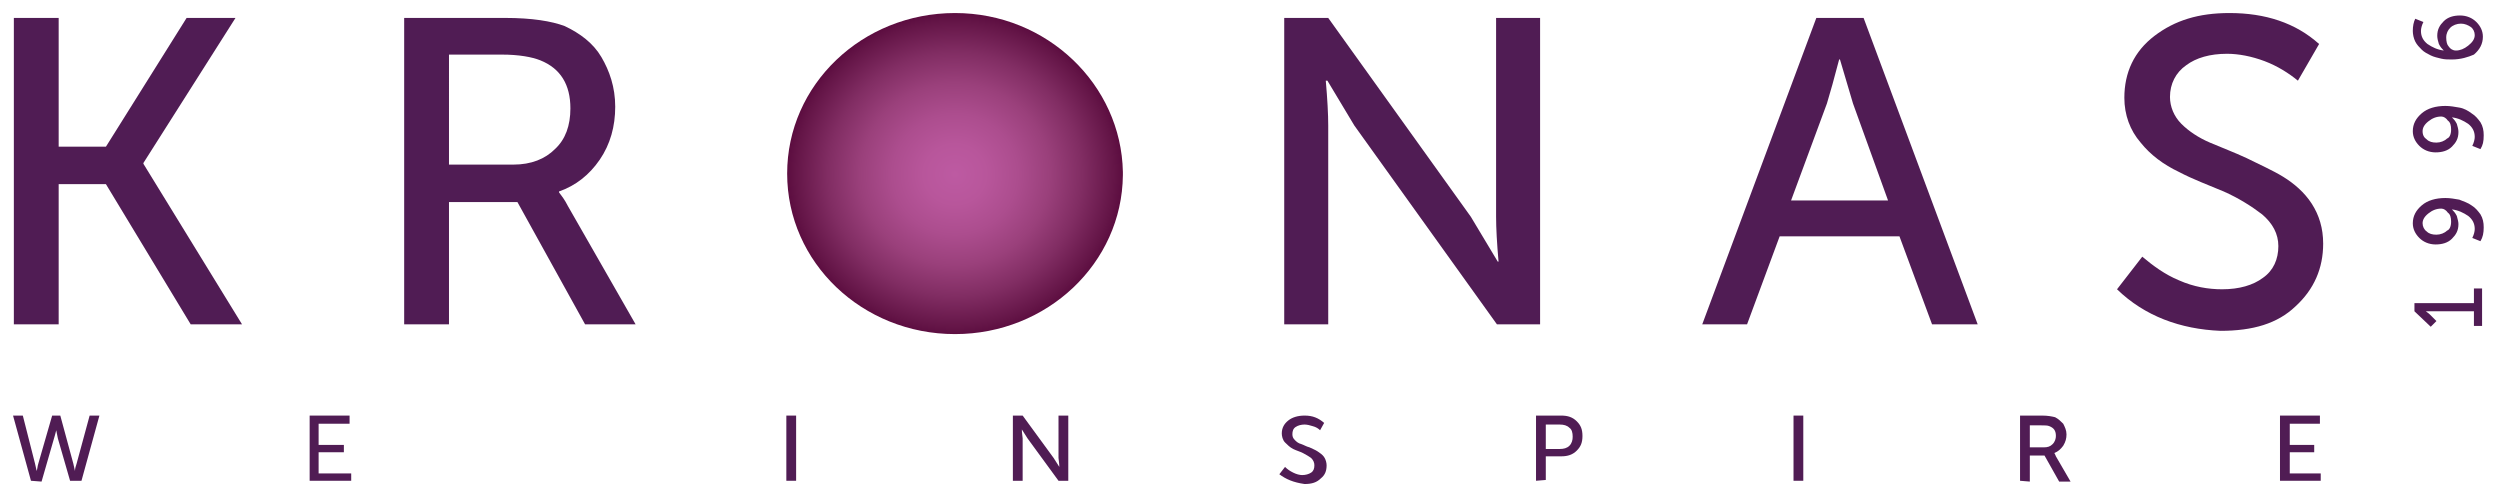 <?xml version="1.0" encoding="utf-8"?>
<!-- Generator: Adobe Illustrator 19.2.1, SVG Export Plug-In . SVG Version: 6.00 Build 0)  -->
<svg version="1.1" id="Слой_1" xmlns="http://www.w3.org/2000/svg" xmlns:xlink="http://www.w3.org/1999/xlink" x="0px" y="0px"
	 viewBox="0 0 306.8 60.8" enable-background="new 0 0 306.8 60.8" xml:space="preserve">
<radialGradient id="SVGID_1_" cx="117.479" cy="39.925" r="20.809" gradientTransform="matrix(0.988 0 0 -0.949 1.119 59.27)" gradientUnits="userSpaceOnUse">
	<stop  offset="0" style="stop-color:#BD5AA2"/>
	<stop  offset="0.187" style="stop-color:#B8569B"/>
	<stop  offset="0.376" style="stop-color:#AC4D8E"/>
	<stop  offset="0.567" style="stop-color:#9A407B"/>
	<stop  offset="0.759" style="stop-color:#812D63"/>
	<stop  offset="0.951" style="stop-color:#641547"/>
	<stop  offset="1" style="stop-color:#5C0D40"/>
</radialGradient>
<path fill="url(#SVGID_1_)" d="M117.2,1.6c-11.4,0-20.6,8.8-20.6,19.7S105.8,41,117.2,41c11.3,0,20.5-8.7,20.6-19.5v-0.4
	C137.6,10.4,128.5,1.6,117.2,1.6z"/>
<path fill="#501C54" d="M3.8,59l-2.2-8h1.2l1.5,5.9l0.2,0.9l0,0c0.1-0.3,0.1-0.6,0.2-0.9L6.4,51h1L9,56.9l0.2,0.9l0,0
	c0-0.3,0.1-0.6,0.2-0.9L11,51h1.2L10,59H8.6l-1.5-5.2l-0.2-1l0,0c-0.1,0.4-0.2,0.8-0.3,1.1l-1.5,5.2L3.8,59L3.8,59z"/>
<polygon fill="#501C54" points="38,59 38,51 42.9,51 42.9,52 39.1,52 39.1,54.6 42.2,54.6 42.2,55.5 39.1,55.5 39.1,58.1 43.1,58.1 
	43.1,59 "/>
<rect x="96.5" y="51" fill="#501C54" width="1.2" height="8"/>
<path fill="#501C54" d="M124.3,59v-8h1.2l3.8,5.2l0.7,1.1l0,0c0-0.5-0.1-0.9-0.1-1.1V51h1.2v8h-1.2l-3.8-5.2l-0.7-1.1l0,0
	c0,0.5,0.1,0.9,0.1,1.1V59H124.3z"/>
<path fill="#501C54" d="M157,58.2l0.7-0.9c0.3,0.3,0.6,0.5,1,0.7s0.8,0.3,1.1,0.3c0.4,0,0.8-0.1,1.1-0.3s0.4-0.5,0.4-0.9
	c0-0.3-0.1-0.6-0.4-0.9c-0.3-0.2-0.6-0.4-1-0.6c-0.4-0.2-0.8-0.3-1.2-0.5s-0.7-0.5-1-0.8s-0.4-0.8-0.4-1.1c0-0.7,0.3-1.2,0.8-1.6
	c0.5-0.4,1.2-0.6,2-0.6c1,0,1.7,0.3,2.4,0.9l-0.5,0.9c-0.2-0.2-0.5-0.4-0.9-0.5c-0.3-0.1-0.7-0.2-1-0.2c-0.4,0-0.8,0.1-1.1,0.3
	s-0.4,0.5-0.4,0.9c0,0.3,0.1,0.5,0.3,0.7s0.4,0.4,0.8,0.5c0.3,0.1,0.6,0.3,1,0.4c0.4,0.2,0.7,0.3,1,0.5s0.6,0.4,0.8,0.7
	s0.3,0.7,0.3,1c0,0.7-0.2,1.2-0.7,1.6c-0.5,0.5-1.1,0.7-2,0.7C158.7,59.2,157.8,58.8,157,58.2"/>
<path fill="#501C54" d="M189.7,55.1h1.7c0.5,0,0.9-0.1,1.2-0.4c0.3-0.3,0.4-0.7,0.4-1.1c0-0.5-0.1-0.9-0.4-1.1
	c-0.3-0.3-0.7-0.4-1.2-0.4h-1.7V55.1z M188.5,59v-8h3.1c0.8,0,1.4,0.2,1.9,0.7s0.7,1,0.7,1.8s-0.2,1.3-0.7,1.8s-1.1,0.7-1.9,0.7
	h-1.9v2.9L188.5,59L188.5,59z"/>
<rect x="220.1" y="51" fill="#501C54" width="1.2" height="8"/>
<path fill="#501C54" d="M249.1,54.9h1.7c0.5,0,0.8-0.1,1.1-0.4c0.3-0.3,0.4-0.7,0.4-1c0-0.7-0.3-1-0.8-1.2c-0.2-0.1-0.6-0.1-1-0.1
	h-1.4V54.9z M247.9,59v-8h2.7c0.7,0,1.2,0.1,1.6,0.2c0.4,0.2,0.7,0.5,1,0.8c0.2,0.4,0.4,0.8,0.4,1.3s-0.1,0.9-0.4,1.4
	c-0.3,0.4-0.6,0.7-1.1,0.9l0,0c0.1,0.1,0.1,0.2,0.2,0.4l1.8,3.1h-1.4l-1.8-3.2h-1.8v3.2L247.9,59L247.9,59z"/>
<polygon fill="#501C54" points="279.8,59 279.8,51 284.7,51 284.7,52 281,52 281,54.6 284,54.6 284,55.5 281,55.5 281,58.1 
	284.8,58.1 284.8,59 "/>
<polygon fill="#501C54" points="1.7,39.8 1.7,2.2 7.2,2.2 7.2,18 13,18 22.9,2.2 28.9,2.2 17.6,20 17.6,20.1 29.7,39.8 23.4,39.8 
	13,22.6 7.2,22.6 7.2,39.8 "/>
<path fill="#501C54" d="M55.1,20.2H63c2.2,0,3.9-0.7,5.1-1.9c1.3-1.2,1.9-2.9,1.9-5c0-2.9-1.2-4.9-3.7-5.9c-1-0.4-2.6-0.7-4.7-0.7
	h-6.5C55.1,6.7,55.1,20.2,55.1,20.2z M49.6,39.8V2.2H62c3.3,0,5.7,0.4,7.3,1c1.9,0.9,3.5,2.1,4.5,3.8s1.7,3.7,1.7,6.1
	s-0.6,4.6-1.9,6.5s-3,3.2-5,3.9v0.1c0.3,0.4,0.7,0.9,1.1,1.7L78,39.8h-6.2l-8.3-15h-8.4v15H49.6L49.6,39.8z"/>
<path fill="#501C54" d="M157.6,39.8V2.2h5.4l17.5,24.4l3.3,5.5h0.1c-0.2-2.3-0.3-4.1-0.3-5.5V2.2h5.4v37.6h-5.3l-17.5-24.4l-3.3-5.5
	h-0.2c0.2,2.3,0.3,4.1,0.3,5.5v24.4H157.6z"/>
<path fill="#501C54" d="M219.8,24.6h11.9l-4.3-11.9l-1.6-5.4h-0.1c-0.6,2.3-1.1,4.1-1.5,5.4L219.8,24.6z M208.9,39.8l14-37.6h5.8
	l14,37.6h-5.6l-4-10.8h-14.7l-4,10.8H208.9z"/>
<path fill="#501C54" d="M259.8,35.5l3.1-4c1.3,1.1,2.8,2.2,4.5,2.9c1.8,0.8,3.6,1.1,5.3,1.1c2.1,0,3.8-0.5,5-1.4
	c1.3-0.9,1.9-2.3,1.9-3.9c0-1.5-0.7-2.8-2-3.9c-1.3-1-2.9-2-4.7-2.8c-1.9-0.8-3.8-1.5-5.5-2.4c-1.9-0.9-3.5-2.1-4.7-3.6
	c-1.3-1.5-2-3.4-2-5.5c0-3.1,1.2-5.7,3.7-7.6s5.4-2.8,9.2-2.8c4.4,0,8.1,1.2,11,3.8L282,9.9c-1.1-0.9-2.5-1.8-4.1-2.4
	s-3.2-0.9-4.6-0.9c-2.1,0-3.8,0.5-5,1.4c-1.3,0.9-2,2.3-2,3.9c0,1.2,0.5,2.4,1.4,3.3s2.1,1.7,3.5,2.3s3,1.2,4.5,1.9
	c1.6,0.8,3.2,1.5,4.5,2.3s2.6,1.9,3.5,3.3s1.4,3,1.4,4.9c0,3-1.1,5.6-3.4,7.7c-2.2,2.1-5.2,3-9.2,3
	C267.6,40.4,263.2,38.8,259.8,35.5"/>
<path fill="#501C54" d="M304.6,40h-1v-1.8h-5.4h-0.5l0,0c0.1,0.1,0.3,0.2,0.5,0.4l0.8,0.8l-0.7,0.7l-2-1.9v-1h7.3v-1.8h1L304.6,40
	L304.6,40z"/>
<path fill="#501C54" d="M300.8,27.2c0-0.5-0.1-0.9-0.4-1.1c-0.2-0.3-0.5-0.5-0.8-0.5c-0.6,0-1.1,0.2-1.6,0.6s-0.7,0.8-0.7,1.2
	s0.2,0.8,0.5,1c0.3,0.3,0.7,0.4,1.2,0.4s1-0.2,1.3-0.5C300.6,28.2,300.8,27.8,300.8,27.2 M304.4,29.6l-1-0.4
	c0.2-0.4,0.3-0.8,0.3-1.1c0-0.7-0.3-1.2-0.8-1.6c-0.6-0.4-1.2-0.7-2-0.8l0,0c0.2,0.2,0.4,0.4,0.6,0.8c0.1,0.4,0.2,0.7,0.2,1
	c0,0.8-0.3,1.3-0.8,1.8s-1.2,0.7-2,0.7s-1.5-0.3-2-0.8s-0.8-1.1-0.8-1.8c0-0.9,0.4-1.6,1.1-2.2s1.7-0.9,2.9-0.9
	c0.6,0,1.1,0.1,1.7,0.2c0.5,0.2,1.1,0.4,1.5,0.7c0.5,0.3,0.8,0.7,1.1,1.1c0.3,0.5,0.4,1,0.4,1.6C304.8,28.6,304.7,29.1,304.4,29.6"
	/>
<path fill="#501C54" d="M300.8,15.9c0-0.5-0.1-0.9-0.4-1.1c-0.2-0.3-0.5-0.5-0.8-0.5c-0.6,0-1.1,0.2-1.6,0.6
	c-0.5,0.4-0.7,0.8-0.7,1.2c0,0.5,0.2,0.8,0.5,1c0.3,0.3,0.7,0.4,1.2,0.4s1-0.2,1.3-0.5C300.6,16.9,300.8,16.5,300.8,15.9
	 M304.4,18.3l-1-0.4c0.2-0.4,0.3-0.8,0.3-1.1c0-0.7-0.3-1.2-0.8-1.6c-0.6-0.4-1.2-0.7-2-0.8l0,0c0.2,0.2,0.4,0.4,0.6,0.8
	c0.1,0.3,0.2,0.7,0.2,1c0,0.8-0.3,1.3-0.8,1.8s-1.2,0.7-2,0.7s-1.5-0.3-2-0.8s-0.8-1.1-0.8-1.8c0-0.9,0.4-1.6,1.1-2.2
	c0.7-0.6,1.7-0.9,2.9-0.9c0.6,0,1.1,0.1,1.7,0.2c0.6,0.1,1.1,0.4,1.5,0.7c0.5,0.3,0.8,0.7,1.1,1.1c0.3,0.5,0.4,1,0.4,1.6
	C304.8,17.4,304.7,17.8,304.4,18.3"/>
<path fill="#501C54" d="M303.7,4.3c0-0.4-0.2-0.8-0.5-1s-0.7-0.4-1.2-0.4s-1,0.2-1.3,0.5s-0.5,0.7-0.5,1.2s0.1,0.9,0.3,1.1
	c0.2,0.3,0.5,0.5,0.9,0.5c0.5,0,1-0.2,1.5-0.6S303.7,4.8,303.7,4.3 M300.9,7.3c-0.4,0-0.9,0-1.3-0.1s-0.9-0.2-1.3-0.4
	c-0.4-0.2-0.8-0.4-1.1-0.7c-0.3-0.3-0.6-0.6-0.8-1c-0.2-0.4-0.3-0.9-0.3-1.3c0-0.6,0.1-1.1,0.3-1.5l1,0.4c-0.2,0.4-0.3,0.8-0.3,1.1
	c0,0.7,0.3,1.2,0.8,1.6c0.6,0.4,1.2,0.7,2,0.8l0,0c-0.2-0.2-0.4-0.4-0.6-0.8c-0.1-0.3-0.2-0.7-0.2-1c0-0.8,0.3-1.3,0.8-1.8
	s1.2-0.7,2-0.7s1.5,0.3,2,0.8s0.8,1.1,0.8,1.8c0,0.9-0.4,1.6-1.1,2.2C302.9,7,302,7.3,300.9,7.3"/>
</svg>
